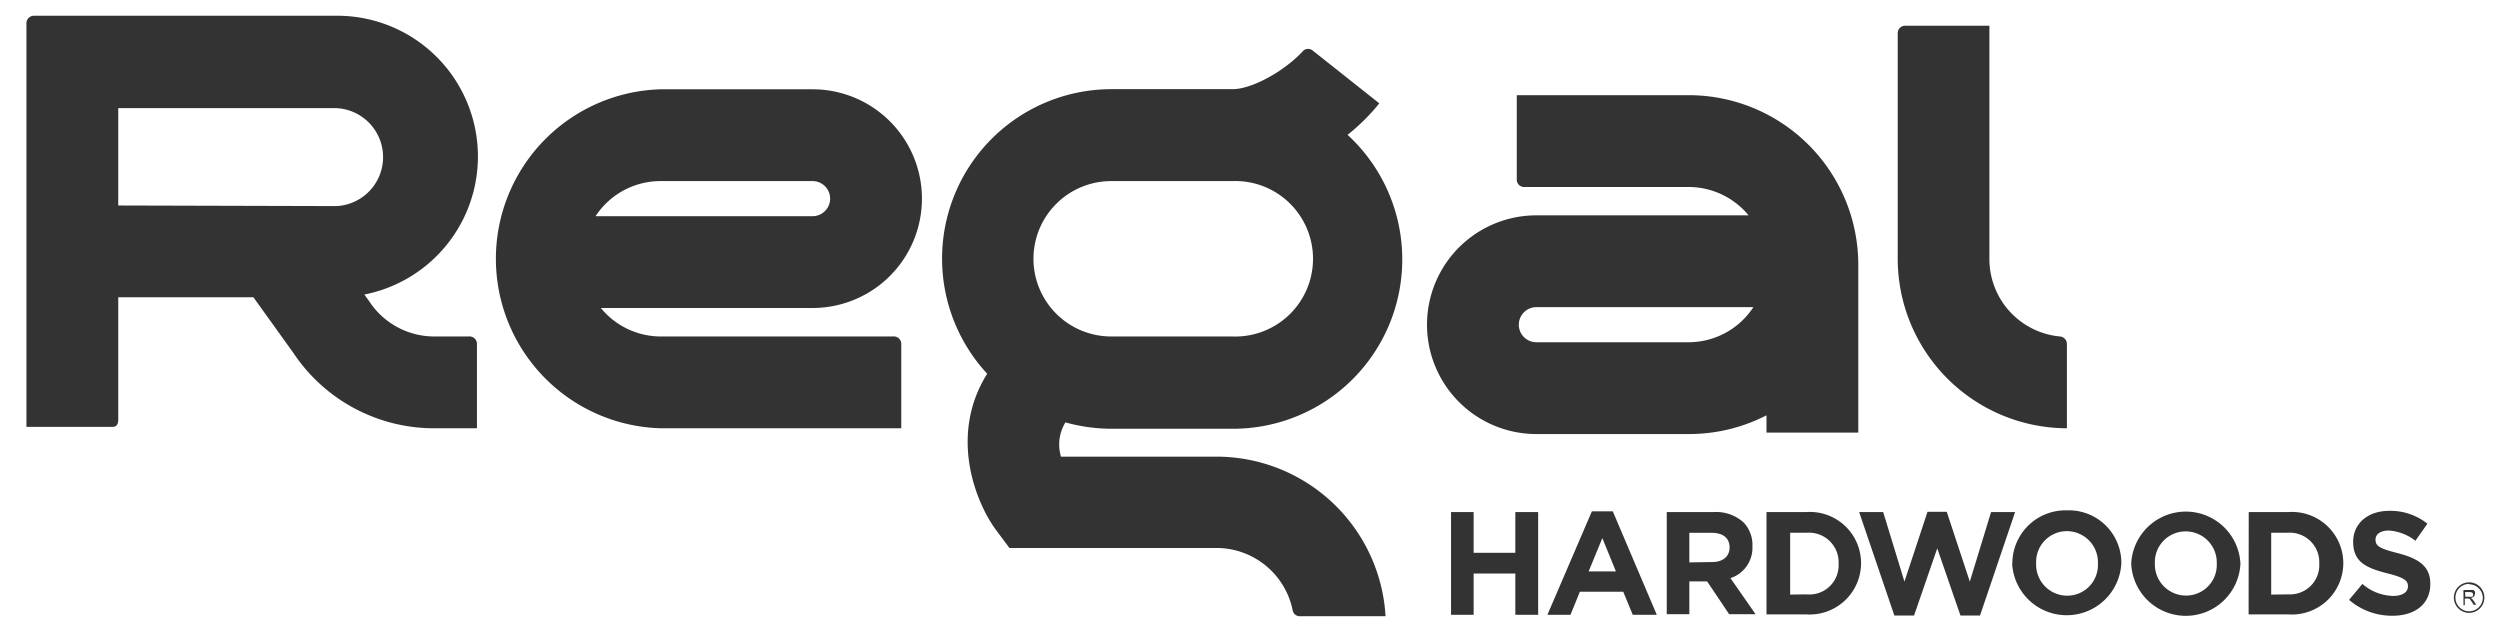 <svg id="Layer_1" data-name="Layer 1" xmlns="http://www.w3.org/2000/svg" viewBox="0 0 208.04 52.54">
	<defs>
		<style>
			.cls-1 {
			fill: #333;
			}
		</style>
	</defs>
	<title>Regal Logo</title>
	<path class="cls-1" d="M120.75,42.61h1.88V46h3.47V42.61H128v8.55H126.1V47.73h-3.47v3.43h-1.88Z" />
	<path class="cls-1" d="M132.47,42.55h1.74l3.66,8.61h-2l-.79-1.92h-3.61l-.78,1.92h-1.92Zm2,5-1.13-2.77-1.14,2.77Z" />
	<path class="cls-1" d="M138.7,42.61h3.91a3.42,3.42,0,0,1,2.49.87,2.72,2.72,0,0,1,.73,2v0A2.65,2.65,0,0,1,144,48.11l2.09,3h-2.2l-1.83-2.73h-1.48v2.73H138.7Zm3.79,4.16c.91,0,1.44-.49,1.44-1.21v0c0-.8-.57-1.22-1.48-1.22h-1.87v2.46Z" />
	<path class="cls-1" d="M147,42.61h3.33a4.26,4.26,0,0,1,4.54,4.25v0a4.28,4.28,0,0,1-4.54,4.27H147Zm3.33,6.85A2.43,2.43,0,0,0,153,46.91v0a2.46,2.46,0,0,0-2.58-2.58h-1.45v5.15Z" />
	<path class="cls-1" d="M154.71,42.61h2l1.77,5.79,1.92-5.81H162l1.92,5.81,1.77-5.79h2l-2.92,8.61h-1.63l-1.93-5.59-1.93,5.59h-1.64Z" />
	<path class="cls-1" d="M167.46,46.91v0A4.42,4.42,0,0,1,172,42.47a4.37,4.37,0,0,1,4.53,4.39v0a4.55,4.55,0,0,1-9.09,0Zm7.12,0v0A2.59,2.59,0,0,0,172,44.2a2.56,2.56,0,0,0-2.56,2.66v0A2.59,2.59,0,0,0,172,49.57,2.55,2.55,0,0,0,174.58,46.91Z" />
	<path class="cls-1" d="M177.35,46.91v0a4.55,4.55,0,0,1,9.09,0v0a4.55,4.55,0,0,1-9.09,0Zm7.12,0v0a2.59,2.59,0,0,0-2.59-2.69,2.56,2.56,0,0,0-2.56,2.66v0a2.59,2.59,0,0,0,2.59,2.68A2.55,2.55,0,0,0,184.47,46.91Z" />
	<path class="cls-1" d="M187.13,42.61h3.33A4.27,4.27,0,0,1,195,46.86v0a4.28,4.28,0,0,1-4.55,4.27h-3.33Zm3.33,6.85A2.43,2.43,0,0,0,193,46.91v0a2.46,2.46,0,0,0-2.58-2.58H189v5.15Z" />
	<path class="cls-1" d="M195.48,49.92l1.11-1.33a4,4,0,0,0,2.56,1c.76,0,1.23-.3,1.23-.8v0c0-.47-.29-.72-1.72-1.08-1.72-.44-2.84-.92-2.84-2.62v0c0-1.55,1.25-2.58,3-2.58A4.93,4.93,0,0,1,202,43.58L201,45a4,4,0,0,0-2.22-.85c-.72,0-1.1.33-1.1.75v0c0,.56.37.75,1.85,1.13,1.73.45,2.71,1.07,2.71,2.56v0c0,1.7-1.3,2.65-3.14,2.65A5.47,5.47,0,0,1,195.48,49.92Z" />
	<path class="cls-1" d="M74.31,28H55a6.45,6.45,0,0,1-5-2.37H67.62a9.1,9.1,0,0,0,0-18.2H55a14.11,14.11,0,0,0,0,28.21H75v-7A.62.62,0,0,0,74.31,28ZM55,15.07H67.62a1.46,1.46,0,0,1,0,2.92H49.56A6.46,6.46,0,0,1,55,15.07Z" />
	<path class="cls-1" d="M140.51,7.92H126.22v7a.61.61,0,0,0,.65.64h13.64a6.48,6.48,0,0,1,5,2.36H127.85a9.1,9.1,0,1,0,0,18.2h12.66A14.07,14.07,0,0,0,147,34.56V36h7.64V22A14.12,14.12,0,0,0,140.51,7.92Zm0,20.56H127.85a1.46,1.46,0,1,1,0-2.92h18.06A6.45,6.45,0,0,1,140.51,28.48Z" />
	<path class="cls-1" d="M39,28H36.14a6.47,6.47,0,0,1-5.41-2.92l-.41-.57A11.71,11.71,0,0,0,28,1.31H2.87A.63.63,0,0,0,2.2,2h0V35.52H9.4c.47,0,.44-.58.44-.58V24.74H21.09l3.31,4.61a14.07,14.07,0,0,0,11.74,6.29h3.55v-7A.62.62,0,0,0,39,28ZM9.84,17.1V9H28a4.08,4.08,0,0,1,0,8.15Z" />
	<path class="cls-1" d="M101.21,38H88.29a3.53,3.53,0,0,1,.37-2.85,14.43,14.43,0,0,0,3.85.53h10.07a14.09,14.09,0,0,0,9.56-24.46,16.79,16.79,0,0,0,2.64-2.62L109.23,4.2a.6.6,0,0,0-.84.09c-1.55,1.66-4.22,3.13-5.82,3.13H92.51A14.1,14.1,0,0,0,82.15,31.1c-3.18,5.08-1,10.6.68,12.93L84,45.6h17.24a6.48,6.48,0,0,1,6.33,5.18.6.6,0,0,0,.65.5h7.08A14.1,14.1,0,0,0,101.21,38ZM86,21.54a6.47,6.47,0,0,1,6.47-6.47h10.07a6.47,6.47,0,1,1,0,12.93H92.51A6.47,6.47,0,0,1,86,21.54Z" />
	<path class="cls-1" d="M171.42,28h0a6.47,6.47,0,0,1-5.87-6.43V2.14h-7a.62.62,0,0,0-.63.62V21.54A14.12,14.12,0,0,0,172,35.64v-7A.63.63,0,0,0,171.42,28Z" />
	<path class="cls-1" d="M205,50.36V49.1h.55a.84.84,0,0,1,.26,0,.33.33,0,0,1,.14.12.32.32,0,0,1,0,.19.36.36,0,0,1-.08.23.48.48,0,0,1-.27.12l.1.06a.85.85,0,0,1,.14.17l.22.34h-.21l-.17-.26-.12-.18a.32.32,0,0,0-.09-.08.11.11,0,0,0-.07,0h-.29v.56Zm.16-.7h.36a.42.42,0,0,0,.18,0,.18.18,0,0,0,.1-.07.27.27,0,0,0,0-.12.17.17,0,0,0-.06-.14.33.33,0,0,0-.21-.06h-.4Z" />
	<path class="cls-1" d="M205.47,51a1.27,1.27,0,1,1,1.27-1.27A1.27,1.27,0,0,1,205.47,51Zm0-2.41a1.14,1.14,0,1,0,1.14,1.14A1.15,1.15,0,0,0,205.47,48.62Z" />
</svg>